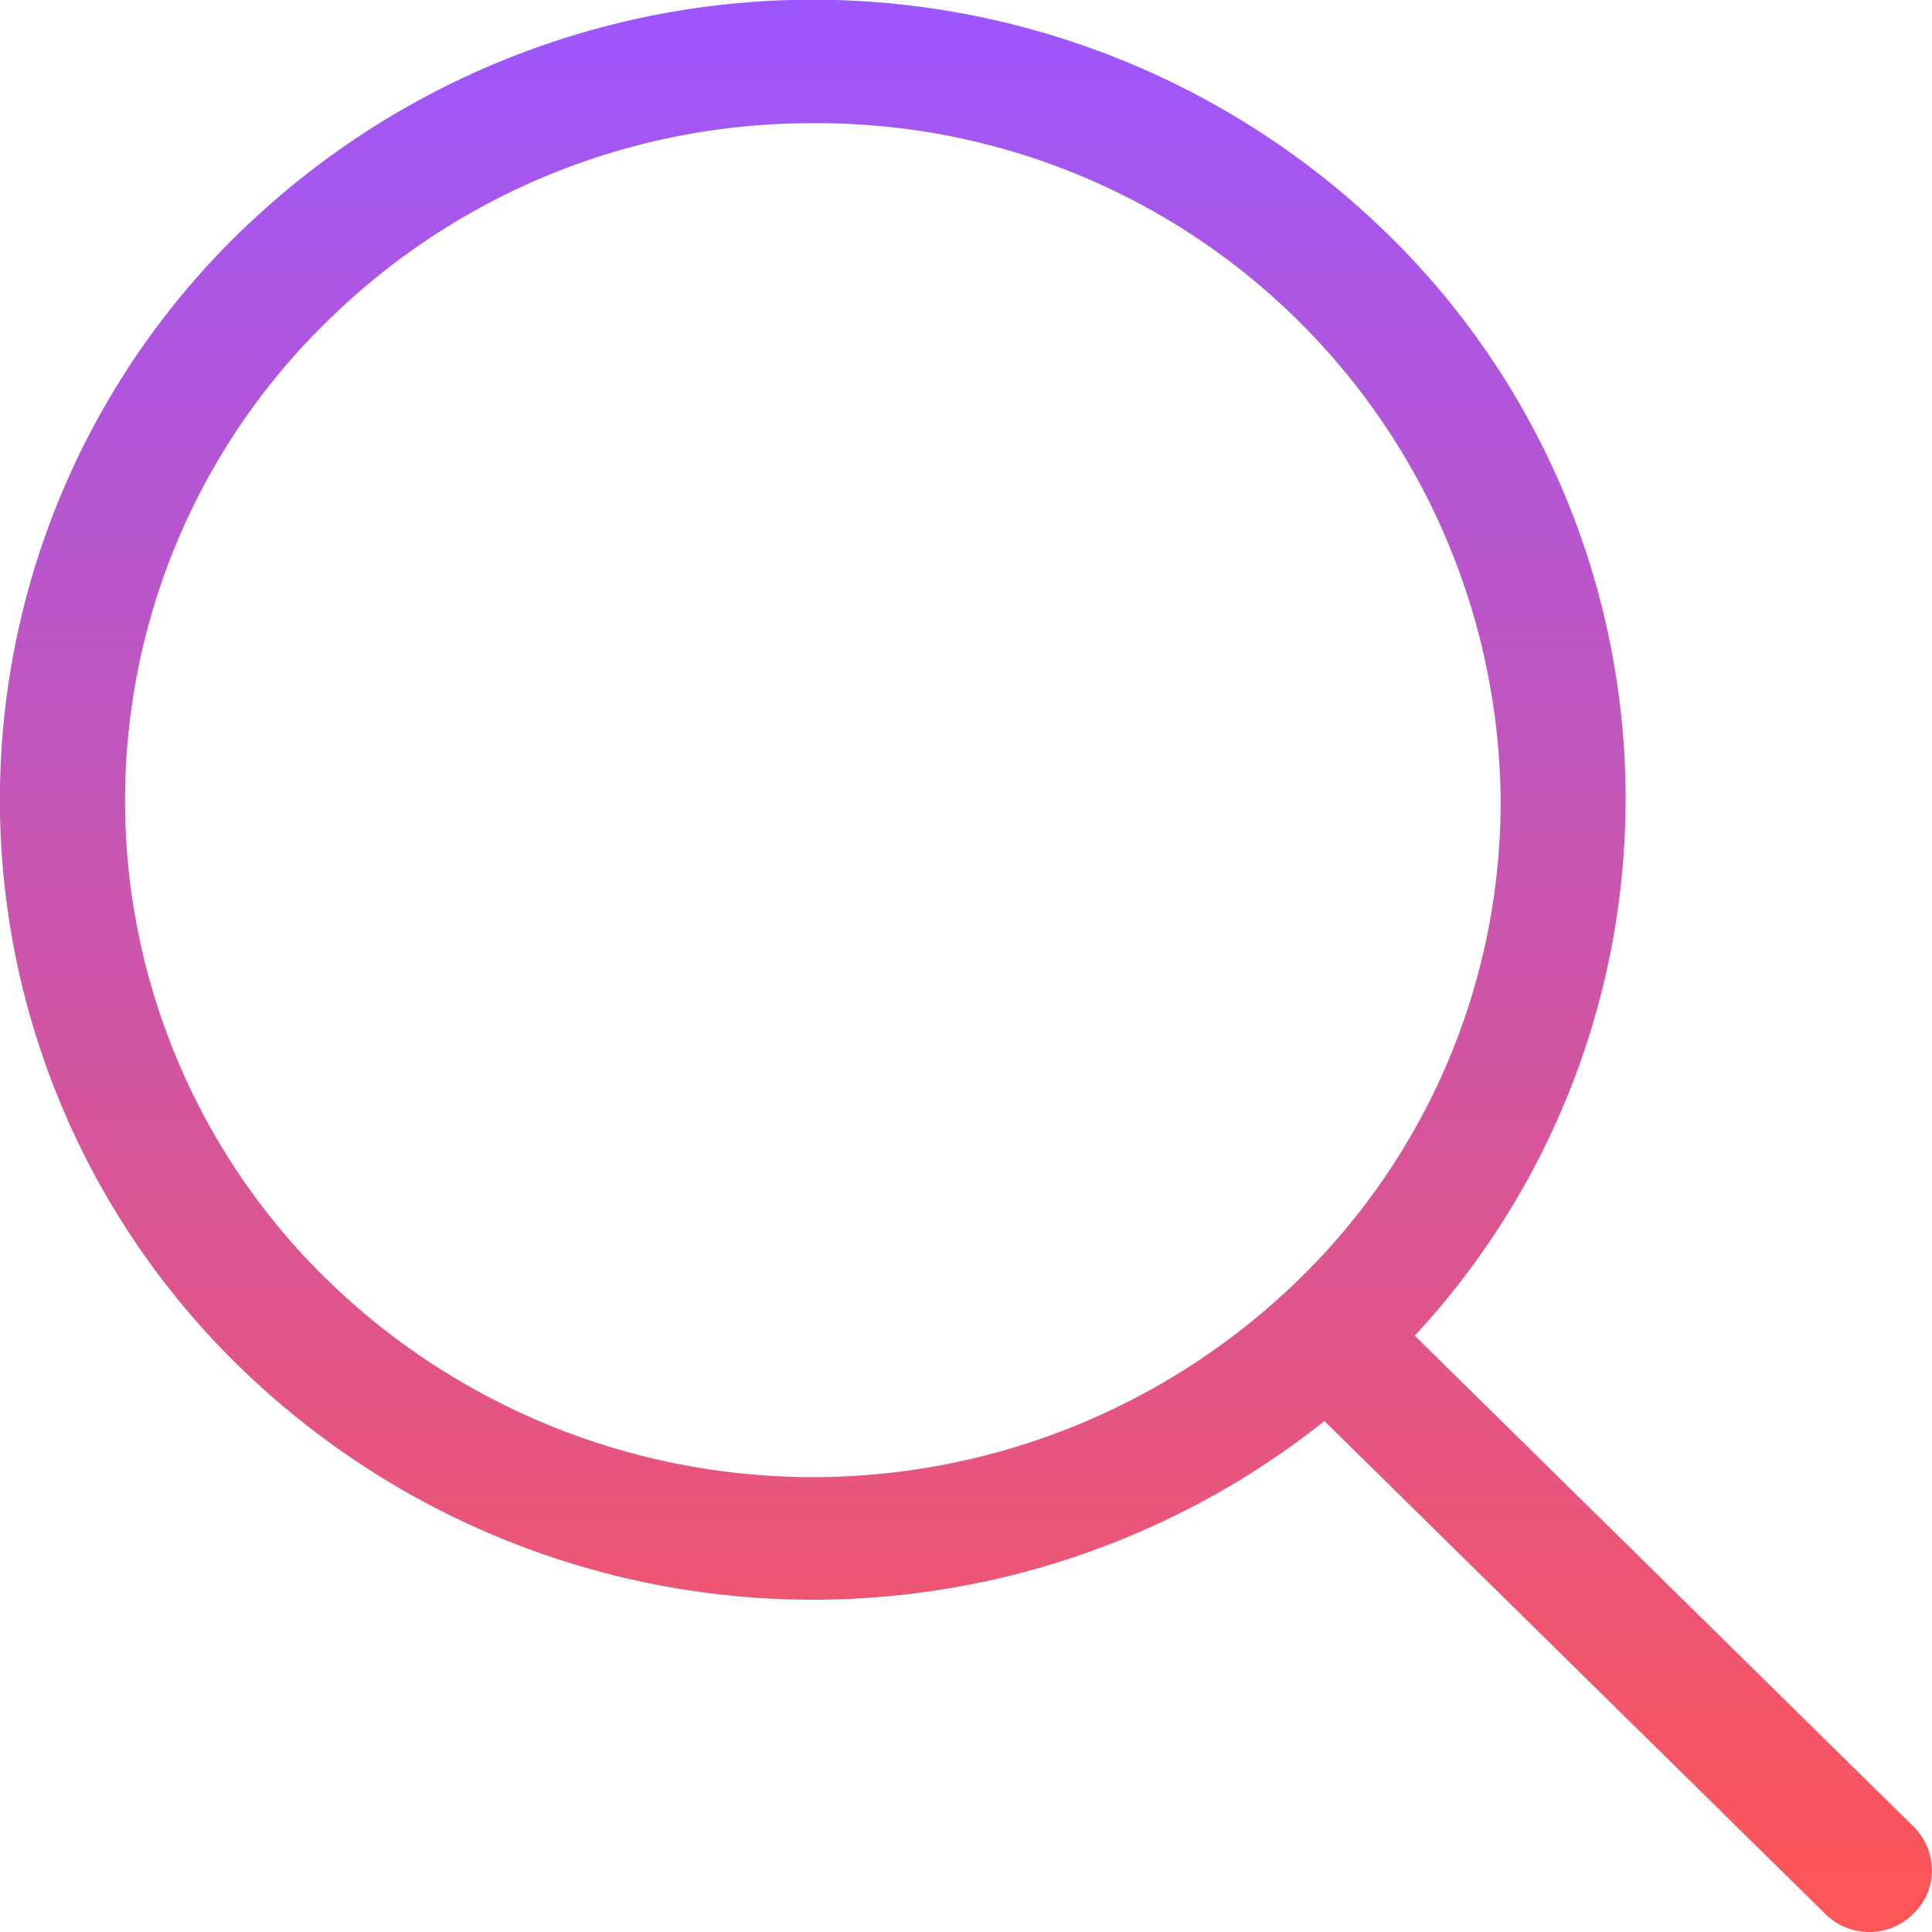 <svg xmlns="http://www.w3.org/2000/svg" xmlns:xlink="http://www.w3.org/1999/xlink" width="15" height="15" viewBox="0 0 15 15">
  <defs>
    <linearGradient id="linear-gradient" x1="0.5" x2="0.5" y2="1" gradientUnits="objectBoundingBox">
      <stop offset="0" stop-color="#9c56fe"/>
      <stop offset="1" stop-color="#f55"/>
    </linearGradient>
    <clipPath id="clip-custom_1">
      <rect width="15" height="15"/>
    </clipPath>
  </defs>
  <g id="custom_1" data-name="custom – 1" clip-path="url(#clip-custom_1)">
    <path id="Fill_19" data-name="Fill 19" d="M14.514,15a.485.485,0,0,1-.343-.141l-3.888-3.826A6.381,6.381,0,0,1,1.848,10.6a6.14,6.14,0,0,1,0-8.783,6.383,6.383,0,0,1,8.925,0,6.125,6.125,0,0,1,.211,8.553l3.873,3.812a.474.474,0,0,1,.142.343.462.462,0,0,1-.142.332A.484.484,0,0,1,14.514,15ZM6.311.957A5.348,5.348,0,0,0,2.535,2.5a5.195,5.195,0,0,0,0,7.431,5.406,5.406,0,0,0,7.552,0,5.174,5.174,0,0,0,1.564-3.714A5.3,5.3,0,0,0,6.311.957Z" fill="url(#linear-gradient)"/>
  </g>
</svg>

